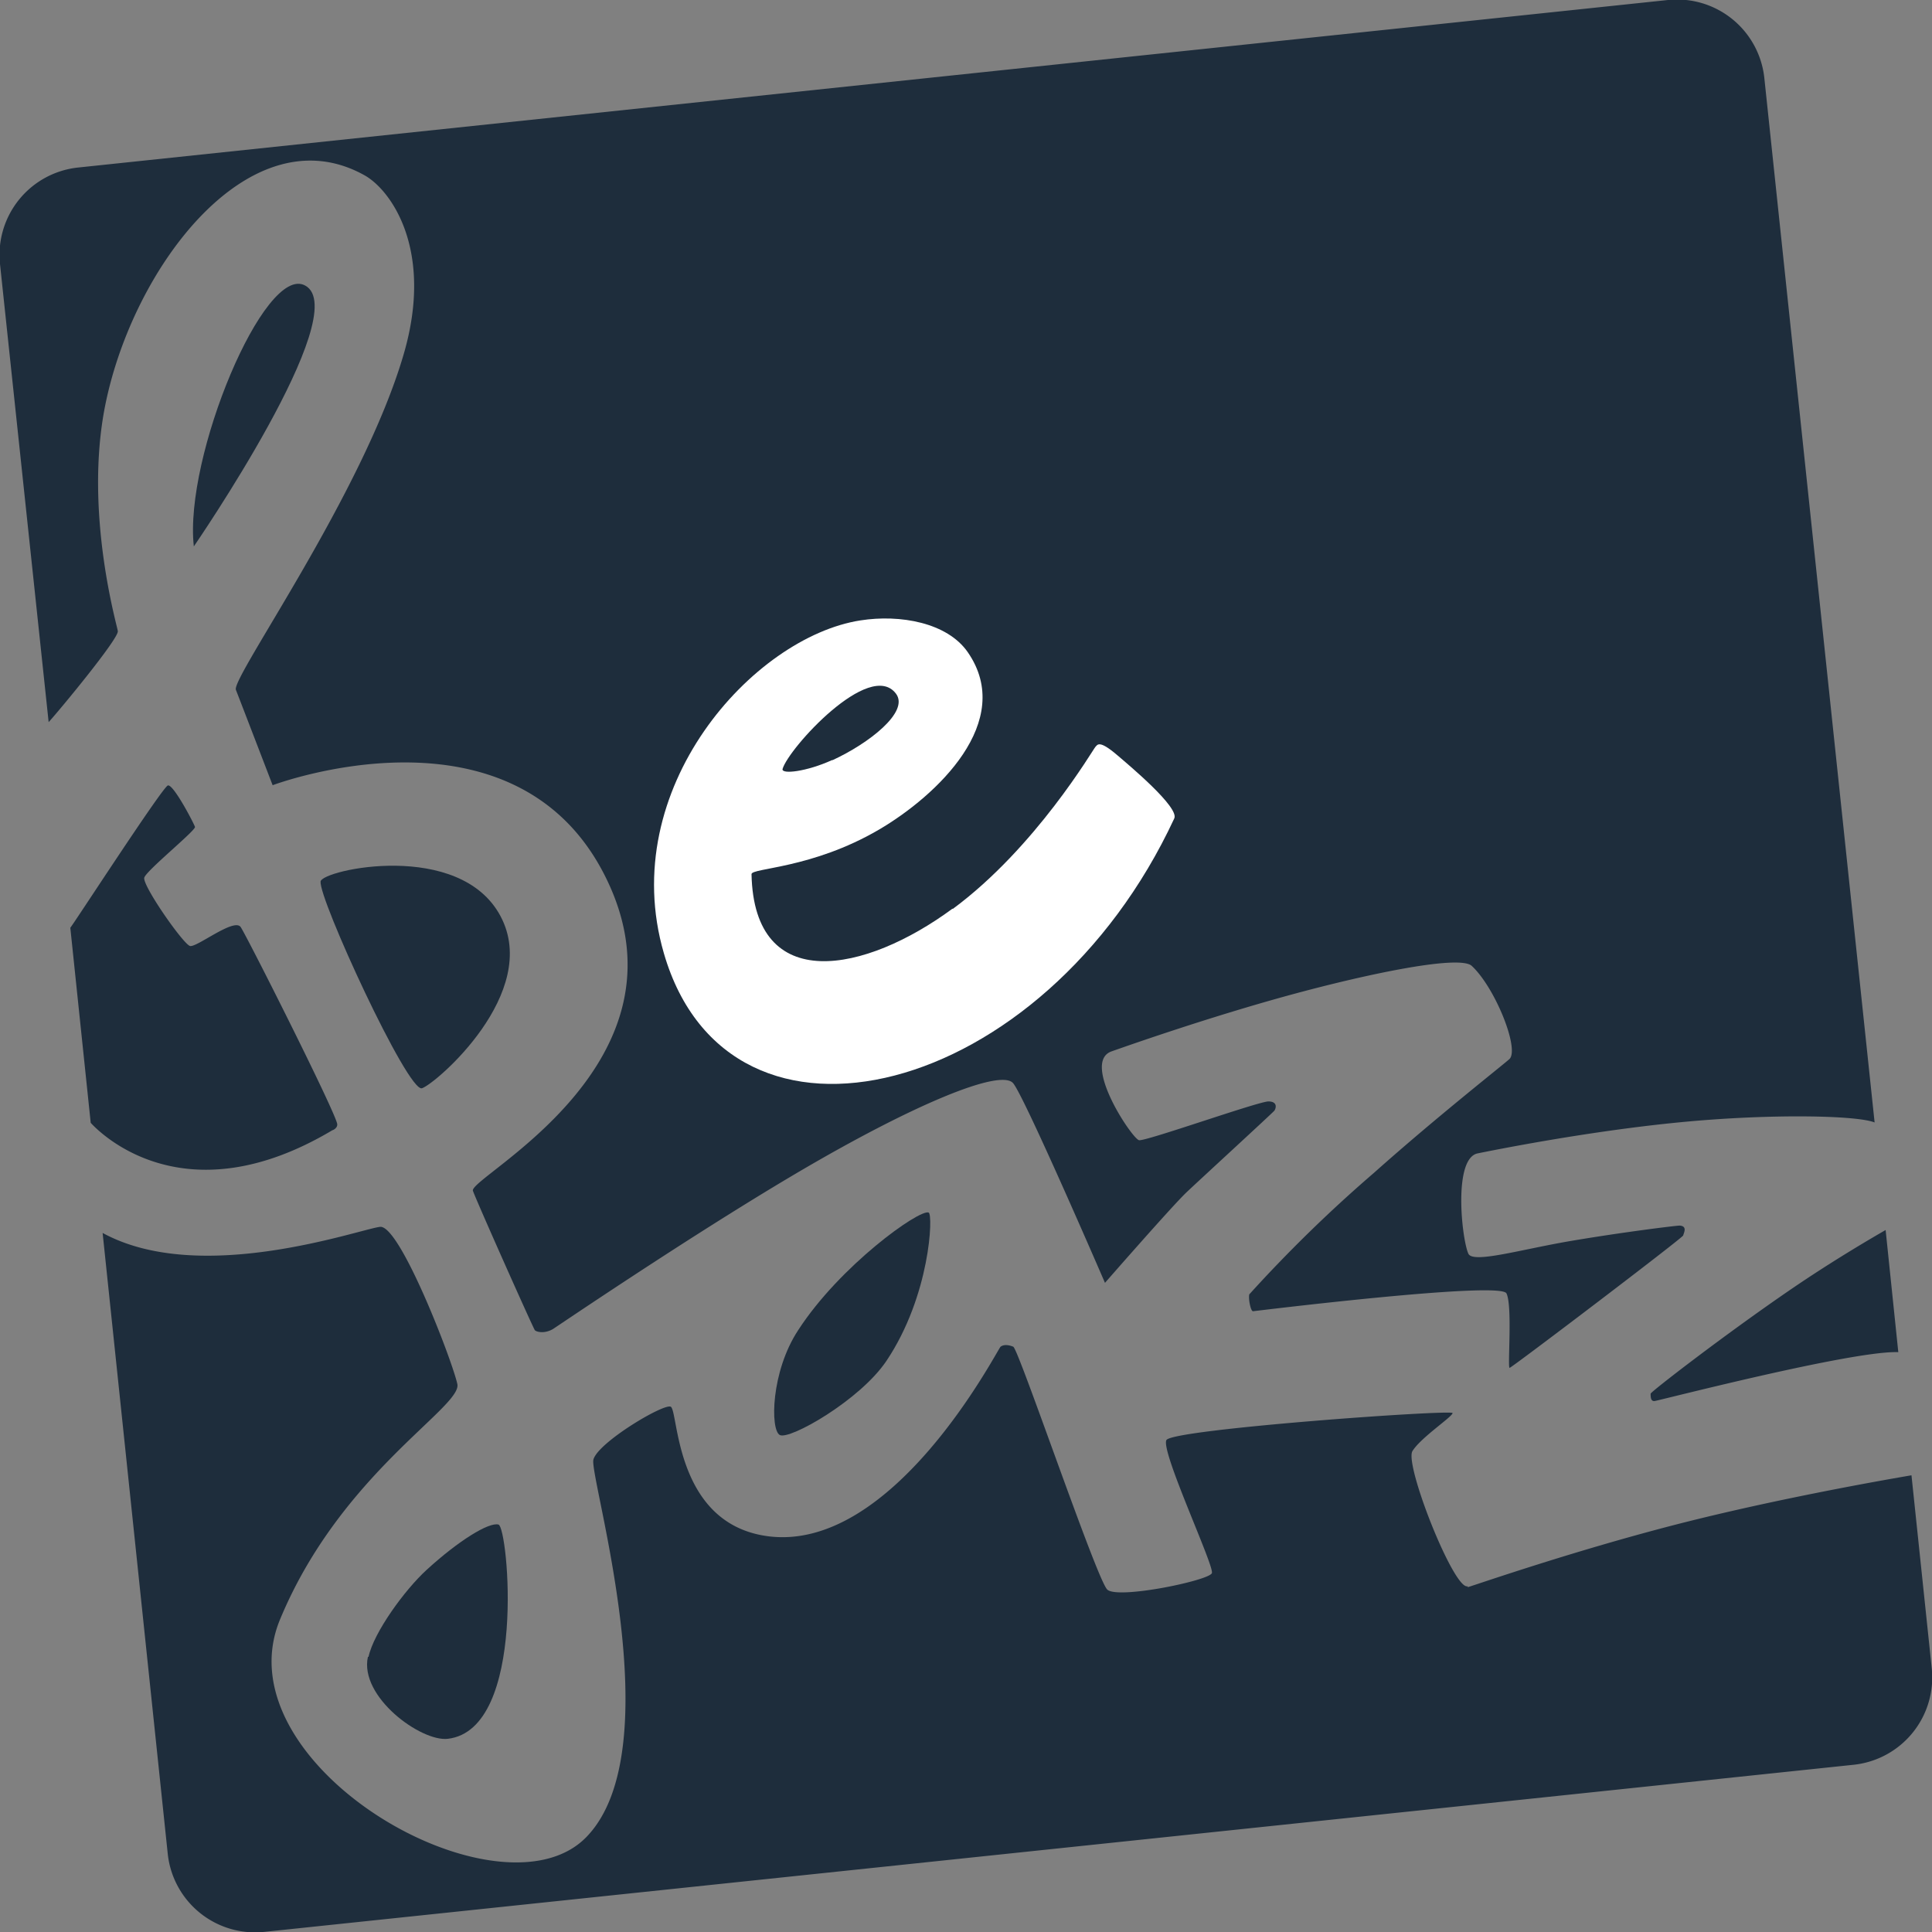 <svg xmlns="http://www.w3.org/2000/svg" viewBox="0 0 152.5 152.5" width="152.5" height="152.5"><rect x="0" y="0" width="152.5" height="152.5" fill="#808080" stroke="none"/><defs><clipPath id="clip-path"><rect width="152.5" height="152.5" fill="none"/></clipPath></defs><title>Artboard 1</title><g clip-path="url(#clip-path)"><path d="M26.24,89.21c.06,0,.4-.18.38-.46,0-.7-7.11-14.81-7.62-15.57s-3.47,1.62-4,1.49-3.8-4.82-3.61-5.4,4.08-3.73,4-4S13.68,61.87,13.25,62,5.77,73,5.55,73.23l1.61,15.4c.74.81,7.41,7.54,19.08.58m89.6,36c-1.08.3-5-9.61-4.35-10.67s3.14-2.7,3.17-3-22.12,1.27-22.59,2.13,3.78,9.92,3.59,10.5-7.43,2.09-8.26,1.3-7-19-7.42-19.17-.77-.17-1,0-8.49,16.42-18.51,14.94c-7.28-1.08-6.9-10-7.54-10.21s-5.73,2.84-6.09,4.18S53.08,138,46.29,145s-28.95-5.66-24.19-17.16,14.39-16.77,14-18.59S31.57,96.67,30,96.84s-14.17,4.71-21.9.48l5.14,49a6.93,6.93,0,0,0,7.62,6.17l125.45-13.19a6.93,6.93,0,0,0,6.17-7.61l-1.6-15.24c-1.45.25-9.76,1.67-17.77,3.68-8.55,2.15-16.71,5-17.25,5.15M131.66,0,6.2,13.22A6.93,6.93,0,0,0,0,20.84L3.84,57c.91-1,5.53-6.59,5.46-7.18,0-.26-2.69-9.31-1-17.8C10.52,20.91,19.84,8.84,28.78,13.84c2.06,1.15,5.49,5.86,3.09,14.1-3.2,11-13.62,25.55-13.25,26.51.51,1.31,2.9,7.53,2.9,7.53s19.05-7.19,26.25,7.19C55.17,83.94,36.93,92.93,37.33,94s4.77,10.87,4.89,11,.75.3,1.42-.09c.13-.07,10.73-7.29,19.17-12.27,9.27-5.47,16.13-8.29,17.15-7.15.85.93,7.26,15.77,7.26,15.77s5.31-6.08,6.43-7.14,6.83-6.3,6.94-6.45.31-.71-.45-.73S90.45,90.1,89.91,90s-4.56-6.11-2.2-7c1.19-.42,6.58-2.32,12.46-4,7-2,15-3.69,16-2.76,1.84,1.71,3.75,6.48,3,7.33-.25.27-5.64,4.48-10.71,9a111.19,111.19,0,0,0-9.85,9.6c-.08.35.11,1.35.3,1.33s19.51-2.4,20-1.41.07,5.9.25,5.88,13.66-10.26,13.7-10.45.36-.73-.27-.78c-.31,0-4.57.53-8.58,1.21s-7.77,1.81-8.11,1c-.52-1.16-1.21-7.52.74-7.91,1-.2,8.88-1.81,16.56-2.51,6.79-.62,13.39-.49,14.77.07L139.27,6.2A6.93,6.93,0,0,0,131.66,0m-1.37,110c0,.25,0,.62.31.59s15.64-4,19.24-3.86l-1-9.64c-.87.5-4.14,2.39-7.62,4.78-5.19,3.56-10.93,8-10.92,8.13" fill="#1e2d3c"/><path d="M25.31,69.58c-.21,1.25,6.89,16.69,8,16.32s9.41-7.54,6.2-13.58-14.06-3.67-14.21-2.74" fill="#1e2d3c"/><path d="M63,105c3.3-5.1,9.57-9.57,10.3-9.29.37.14.13,6.55-3.33,11.71-2.09,3.11-7.66,6.27-8.42,5.85s-.7-5,1.45-8.27" fill="#1e2d3c"/><path d="M29.09,130.78c.4-1.9,2.84-5.27,4.58-6.86,2.51-2.3,4.92-3.79,5.68-3.58s2.28,16.17-4,16.91c-2.11.25-7-3.31-6.31-6.47" fill="#1e2d3c"/><path d="M75.19,71.72C68.31,76.8,59.52,78.6,59.32,69c0-.5,4.76-.41,10.07-3.52,4.55-2.67,10.78-8.53,7-14-1.62-2.34-5.35-3-8.47-2.51-8.46,1.31-19.3,13.27-15.52,26.27,5.16,17.8,30,11.49,40.29-10.64.41-.87-3.55-4.18-4.51-5-1.44-1.23-1.55-.81-1.72-.64s-4.69,7.94-11.26,12.79" fill="#fff"/><path d="M65.67,60c-2,.91-4,1.14-3.9.7.46-1.62,6.88-8.68,8.95-5.95,1.09,1.44-2.16,3.94-5,5.25" fill="#1e2d3c"/><path d="M15.3,43.13S28,24.66,24.09,22.54c-3.2-1.76-9.58,13.55-8.79,20.59" fill="#1e2d3c"/></g></svg>